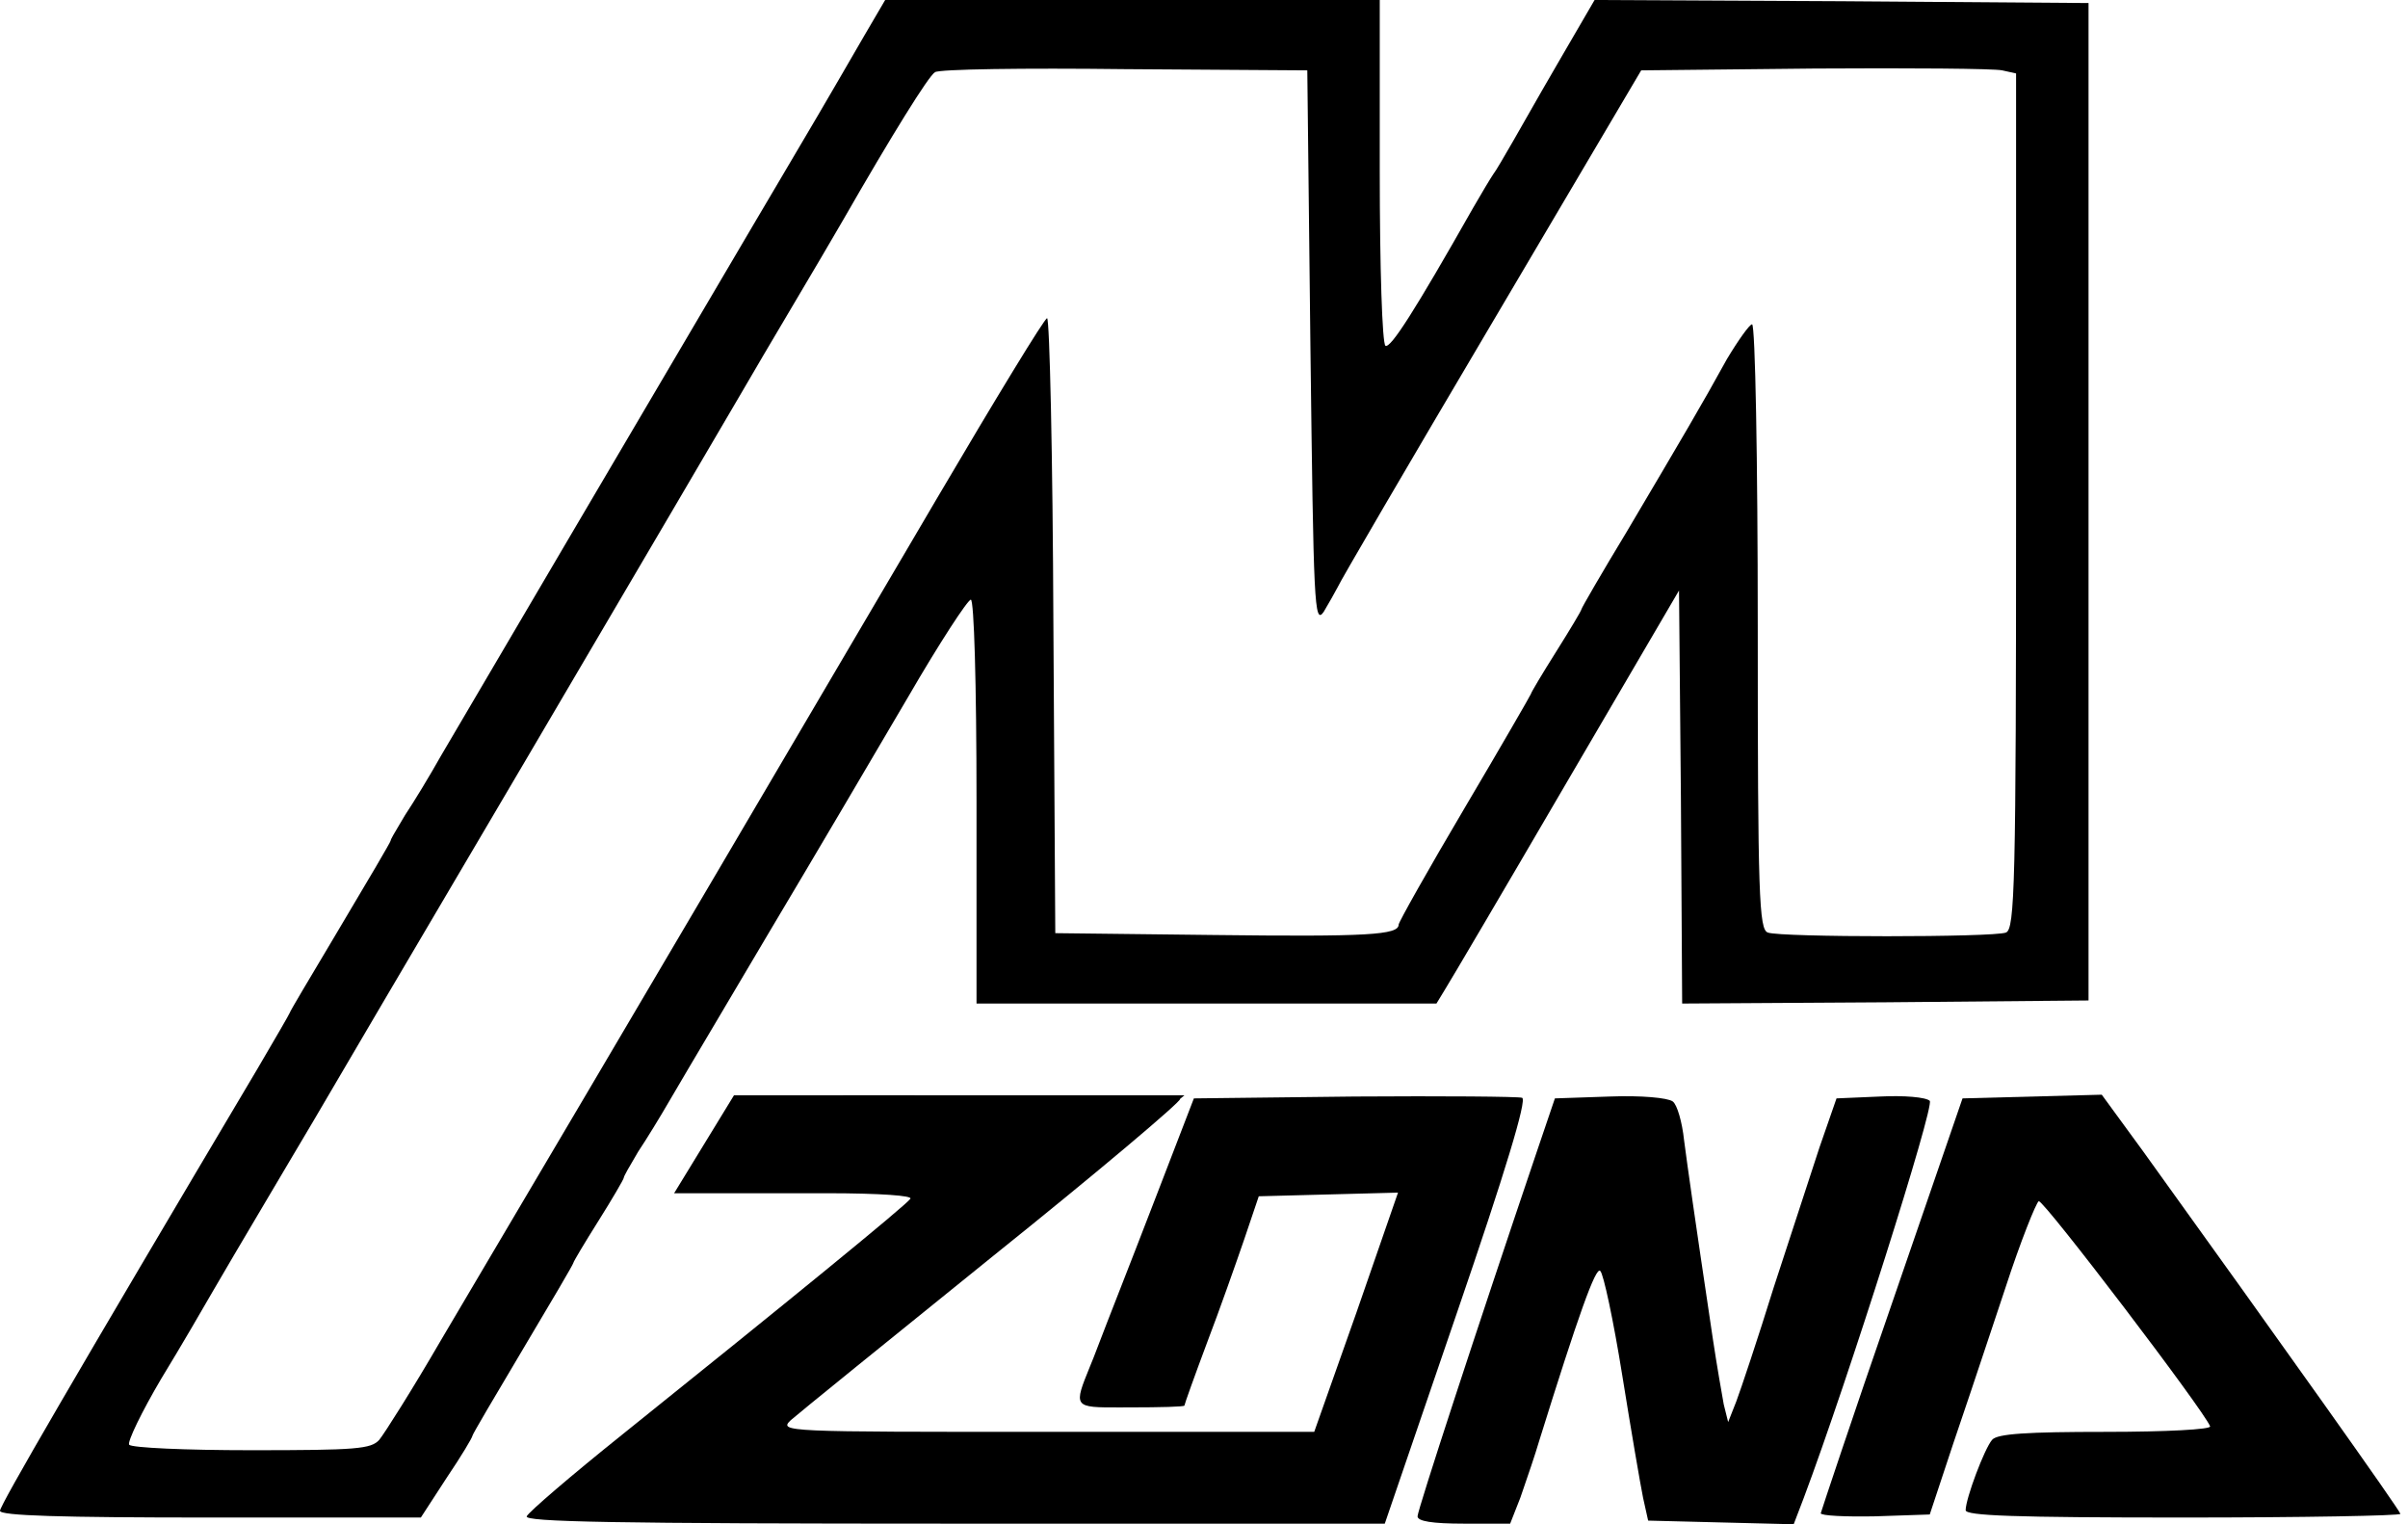 <svg xmlns="http://www.w3.org/2000/svg" width="79" height="50" viewBox="0 0 79 50" fill="none">
    <path fill-rule="evenodd" clip-rule="evenodd" d="M0 49.558C0 49.378 2.46 45.142 8.454 35.046C9.032 34.063 9.508 33.24 9.508 33.219C9.508 33.182 10.14 32.123 10.951 30.763L11.161 30.409C12.071 28.884 12.815 27.619 12.815 27.579C12.815 27.534 12.945 27.316 13.116 27.03C13.171 26.938 13.23 26.839 13.29 26.736C13.559 26.335 14.097 25.452 14.469 24.789C15.151 23.625 21.62 12.625 24.803 7.226C25.049 6.809 25.269 6.437 25.471 6.096C26.525 4.314 27.092 3.354 28.358 1.164L29.04 0H45.266V5.6C45.266 8.832 45.348 11.261 45.452 11.341C45.617 11.441 46.403 10.217 48.325 6.825C48.614 6.323 48.904 5.841 48.986 5.721C49.069 5.62 49.358 5.118 49.648 4.617C49.738 4.461 49.868 4.233 50.022 3.962C50.364 3.362 50.826 2.552 51.239 1.847L52.314 0L60.416 0.04L68.519 0.1V32.818L61.863 32.878L55.187 32.919L55.146 26.154L55.084 19.37L51.384 25.692C49.358 29.165 47.56 32.216 47.395 32.477L47.126 32.919H32.037V26.295C32.037 22.401 31.955 19.671 31.851 19.671C31.748 19.671 30.818 21.096 29.805 22.842C28.792 24.568 26.725 28.081 25.216 30.61C24.706 31.473 24.2 32.326 23.743 33.097L23.741 33.1L23.741 33.101C22.848 34.607 22.142 35.798 21.951 36.13C21.661 36.632 21.207 37.374 20.938 37.776L20.885 37.867C20.658 38.251 20.463 38.583 20.463 38.639C20.463 38.679 20.091 39.322 19.636 40.044C19.181 40.767 18.809 41.389 18.809 41.429C18.809 41.469 18.065 42.734 17.155 44.259C16.246 45.785 15.502 47.049 15.502 47.09C15.502 47.15 15.13 47.772 14.655 48.474L13.807 49.779H6.904C1.984 49.779 0 49.719 0 49.558ZM12.443 47.23C12.608 47.029 13.538 45.564 14.469 43.958C21.394 32.25 26.459 23.631 29.566 18.343L29.58 18.32C30.01 17.588 30.402 16.921 30.756 16.319C32.657 13.087 34.27 10.438 34.352 10.438C34.435 10.438 34.538 14.974 34.559 20.514L34.621 30.61L39.788 30.67C44.873 30.731 45.886 30.67 45.886 30.329C45.886 30.249 46.857 28.523 48.056 26.495C49.255 24.468 50.226 22.782 50.226 22.762C50.226 22.722 50.598 22.099 51.053 21.377C51.508 20.654 51.88 20.032 51.88 19.992C51.88 19.952 52.541 18.808 53.368 17.443C55.208 14.332 55.848 13.248 56.654 11.782C57.027 11.16 57.399 10.638 57.481 10.638C57.585 10.638 57.667 15.094 57.667 20.554C57.667 29.406 57.709 30.49 57.998 30.59C58.411 30.751 65.398 30.751 65.811 30.59C66.1 30.47 66.142 29.044 66.142 16.439V2.409L65.687 2.308C65.418 2.248 62.649 2.228 59.528 2.248L53.843 2.308L48.924 10.638C46.217 15.215 43.943 19.109 43.881 19.269C43.798 19.43 43.592 19.791 43.426 20.072C43.116 20.514 43.096 19.831 42.992 11.441L42.889 2.308L36.895 2.268C33.608 2.228 30.797 2.268 30.673 2.369C30.466 2.489 29.268 4.416 27.655 7.226C27.366 7.728 26.622 8.992 26.002 10.036C25.382 11.08 24.638 12.344 24.348 12.846C24.059 13.348 20.897 18.727 17.321 24.809C13.745 30.871 10.583 36.251 10.293 36.752C10.133 37.02 9.832 37.528 9.49 38.106L9.489 38.108C9.215 38.571 8.915 39.079 8.64 39.542C8.02 40.586 7.276 41.851 6.986 42.352C6.697 42.854 5.953 44.139 5.291 45.223C4.651 46.307 4.175 47.29 4.237 47.391C4.32 47.491 6.077 47.571 8.247 47.571C11.699 47.571 12.174 47.531 12.443 47.23Z" fill="black"/>
    <path d="M17.28 49.739C17.342 49.599 18.747 48.394 20.401 47.069C25.754 42.774 29.743 39.522 29.867 39.322C29.949 39.222 28.898 39.143 27.155 39.141H22.116L24.08 35.929H27.342C27.996 35.925 28.772 35.926 29.694 35.928H29.696C30.215 35.928 30.781 35.929 31.397 35.929L38.858 35.929L38.712 36.049C38.713 36.049 38.713 36.049 38.714 36.05C38.776 36.11 36.027 38.438 32.596 41.188C29.164 43.958 26.167 46.387 25.94 46.588C25.547 46.969 25.733 46.969 34.332 46.969H43.116L44.501 43.055L45.865 39.121L41.297 39.241L40.822 40.646C40.553 41.429 40.016 42.955 39.602 44.038C39.189 45.142 38.858 46.066 38.858 46.106C38.858 46.146 38.052 46.166 37.081 46.166C37.034 46.166 36.988 46.166 36.944 46.166C36.885 46.166 36.829 46.166 36.774 46.167C35.984 46.169 35.593 46.17 35.471 45.995C35.352 45.823 35.491 45.483 35.765 44.809C35.802 44.718 35.841 44.623 35.882 44.52C36.219 43.638 36.455 43.034 36.745 42.294C37.041 41.536 37.394 40.634 37.969 39.141L39.168 36.03L44.439 35.969C47.333 35.949 49.813 35.969 49.937 36.01C50.102 36.07 49.379 38.458 47.808 43.035L45.431 49.98H31.293C20.07 49.98 17.197 49.92 17.28 49.739Z" fill="black"/>
    <path d="M50.433 37.736C48.449 43.597 46.506 49.538 46.506 49.739C46.506 49.9 46.981 49.98 48.035 49.98H49.544L49.875 49.137C49.901 49.062 49.929 48.98 49.96 48.891L49.96 48.891C50.127 48.407 50.355 47.745 50.495 47.27C51.777 43.155 52.355 41.529 52.5 41.69C52.603 41.77 52.934 43.316 53.223 45.122C53.513 46.929 53.823 48.736 53.906 49.137L54.071 49.88L58.846 50L59.176 49.137C60.623 45.283 63.475 36.271 63.31 36.11C63.186 35.99 62.463 35.929 61.677 35.969L60.251 36.03L59.693 37.636C59.404 38.519 58.721 40.606 58.184 42.252C57.667 43.918 57.109 45.584 56.965 45.965L56.696 46.648L56.551 46.066C56.489 45.725 56.324 44.781 56.2 43.958C55.559 39.663 55.373 38.338 55.249 37.395C55.187 36.812 55.022 36.23 54.877 36.13C54.712 36.01 53.843 35.929 52.81 35.969L51.012 36.03L50.433 37.736Z" fill="black"/>
    <path d="M62.07 42.754C60.788 46.447 59.755 49.558 59.734 49.639C59.734 49.719 60.54 49.759 61.532 49.739L63.31 49.679L64.075 47.37C64.394 46.441 64.892 44.947 65.339 43.606C65.499 43.124 65.654 42.661 65.79 42.252C66.286 40.727 66.803 39.442 66.886 39.402C67.051 39.362 72.322 46.287 72.508 46.788C72.549 46.889 71.061 46.969 69.077 46.969C66.514 46.969 65.522 47.029 65.356 47.23C65.108 47.511 64.488 49.157 64.488 49.538C64.488 49.719 66.059 49.779 71.619 49.779C75.546 49.779 78.75 49.719 78.75 49.659C78.75 49.558 74.781 43.978 70.317 37.776L68.953 35.909L64.385 36.03L62.07 42.754Z" fill="black"/>
</svg>
